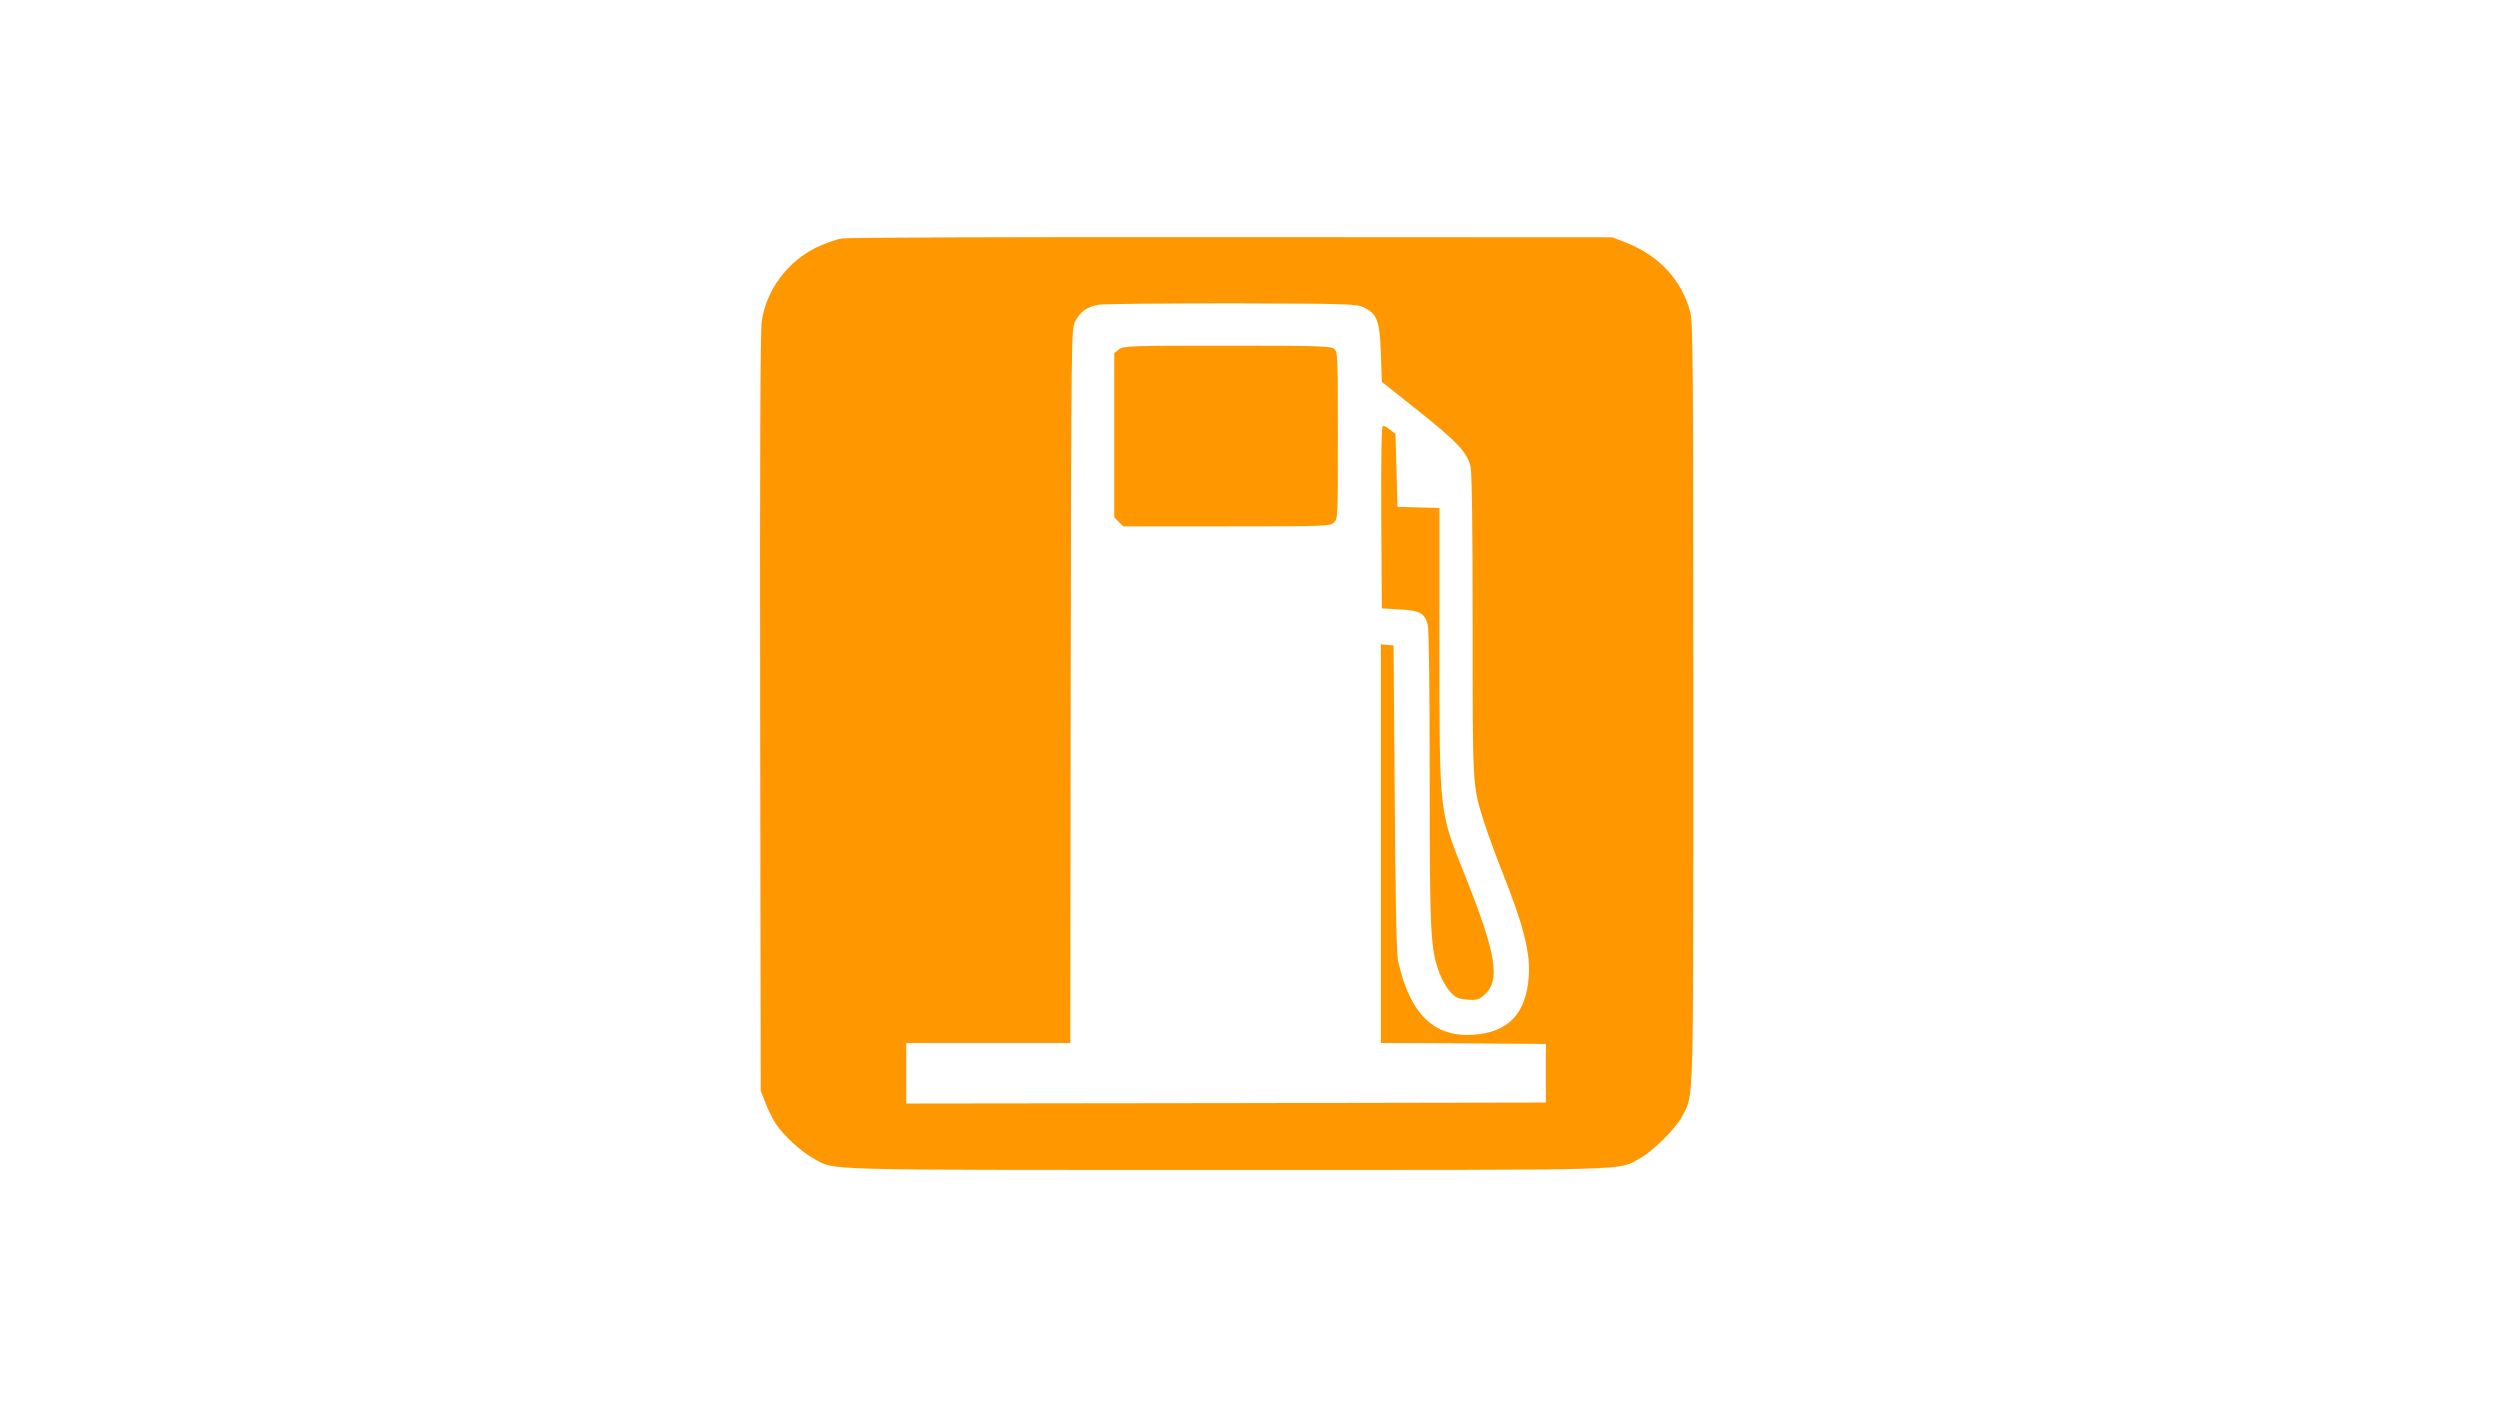 <?xml version="1.0" standalone="no"?>
<!DOCTYPE svg PUBLIC "-//W3C//DTD SVG 20010904//EN"
 "http://www.w3.org/TR/2001/REC-SVG-20010904/DTD/svg10.dtd">
<svg version="1.0" xmlns="http://www.w3.org/2000/svg"
 width="1280pt" height="720pt" viewBox="0 0 1280 720"
 preserveAspectRatio="xMidYMid meet">
<g transform="translate(0,720) scale(0.1,-0.1)"
fill="#ff9800" stroke="none">
<path d="M4310 5979 c-30 -5 -89 -26 -130 -46 -148 -72 -256 -217 -280 -378
-7 -48 -10 -682 -8 -2005 l3 -1935 23 -59 c12 -33 36 -81 53 -108 38 -59 132
-146 197 -181 111 -60 -15 -57 2112 -57 2130 0 1999 -4 2114 58 68 36 187 155
220 219 59 118 56 -10 56 2113 0 1654 -2 1953 -15 1999 -44 167 -160 293 -333
360 l-67 26 -1945 1 c-1103 1 -1969 -2 -2000 -7z m2675 -354 c67 -34 79 -68
85 -235 l5 -145 190 -151 c197 -157 246 -210 264 -281 7 -28 11 -304 11 -813
0 -845 -2 -821 62 -1020 17 -52 56 -160 88 -240 112 -281 147 -421 137 -544
-15 -188 -106 -282 -284 -294 -201 -13 -322 104 -384 373 -9 35 -14 292 -18
835 l-6 785 -32 3 -33 3 0 -1020 0 -1021 423 -2 422 -3 0 -150 0 -150 -1637
-3 -1638 -2 0 155 0 155 420 0 420 0 2 1828 c3 1805 3 1827 23 1866 26 51 60
75 121 86 27 4 335 7 684 7 613 -2 636 -3 675 -22z"/>
<path d="M5729 5411 l-24 -19 0 -421 0 -420 23 -23 23 -23 528 0 c506 0 530 1
550 19 21 19 21 25 21 446 0 401 -1 428 -18 443 -17 15 -69 17 -549 17 -508 0
-532 -1 -554 -19z"/>
<path d="M7072 4553 l3 -468 92 -5 c103 -6 126 -18 143 -79 6 -23 10 -317 10
-786 0 -803 4 -874 51 -1000 12 -32 36 -74 54 -93 27 -30 40 -36 86 -40 48 -4
59 -1 86 22 88 74 66 208 -98 618 -131 328 -129 305 -129 1170 l0 707 -107 3
-108 3 -5 187 -5 186 -27 21 c-14 12 -31 21 -37 21 -8 0 -10 -132 -9 -467z"/>
</g>
</svg>
